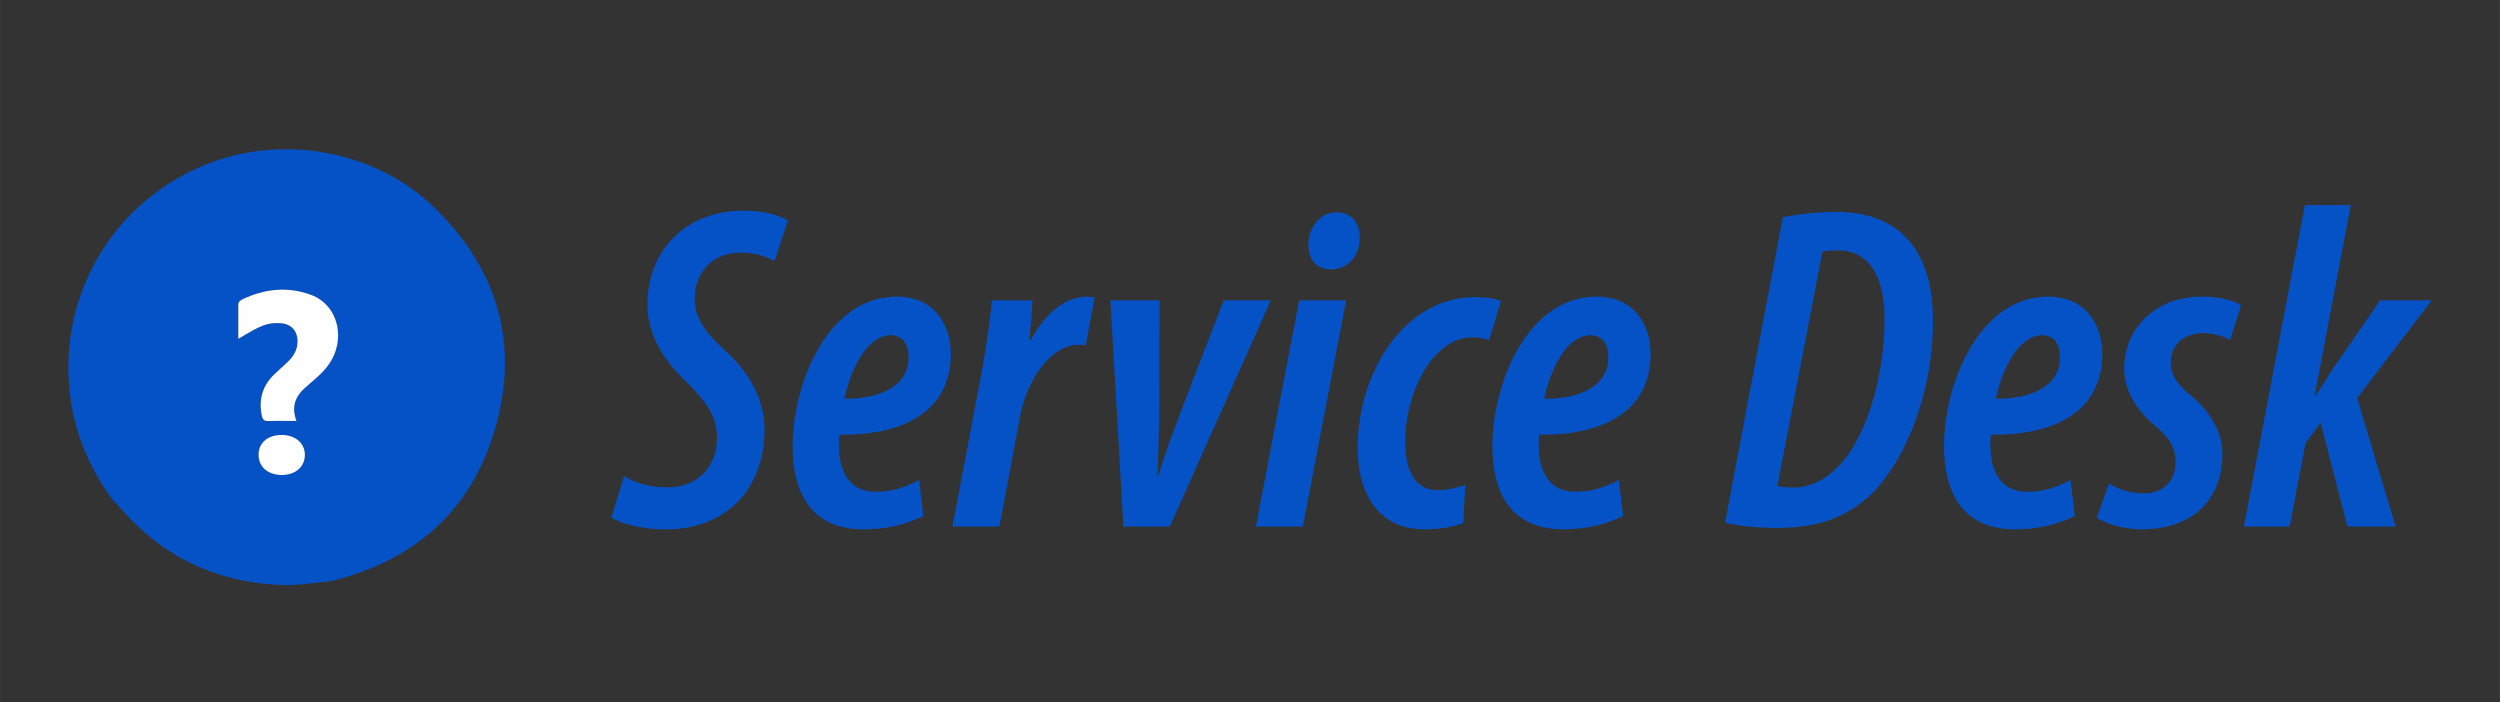 <?xml version="1.0" encoding="UTF-8"?><svg id="Layer_1" xmlns="http://www.w3.org/2000/svg" width="213.17mm" height="59.88mm" viewBox="0 0 604.25 169.74"><rect x="0" y="0" width="604.25" height="169.74" fill="#333333" stroke="none"/><g><path d="M150.8,115.07c2.39,1.51,6.22,2.73,10.27,2.73,7.6,.13,12.22-5.08,12.22-11.94,0-5.43-2.79-9-7.65-13.78-5.73-5.58-9.16-11.6-9.16-18.48,0-13.07,9.3-22.69,23.21-22.69,5.29,0,8.99,1.24,10.74,2.41l-3.22,9.76c-2.25-1.17-4.72-2.02-8.23-2.02-6.63,0-11.03,4.64-11.08,11.07,0,4.45,2.14,7.91,7.74,12.99,5.75,5.24,9.15,11.87,9.15,18.55,0,14.77-9.5,24.28-23.8,24.28-6.73,0-11.51-1.68-13.21-2.89l3.03-9.99Z" style="fill:#0552c6;"/><path d="M223.16,124.73c-4.46,2.12-8.91,3.21-14.47,3.21-12.6,0-17.12-8.84-17.12-19.97,0-15.44,8.56-36.28,25.19-36.28,9.12,0,13,6.83,13.06,13.8,0,14.19-11.85,19.81-26.96,19.57-.15,1.57-.24,5.89,.86,8.44,1.25,3.33,3.9,5.36,7.93,5.36,4.44,0,7.5-1.3,10.49-2.84l1.03,8.71Zm-7.94-43.7c-4.53,0-8.95,5.65-11.15,15.33,7.96,.16,15.52-2.76,15.52-9.85,0-3.5-1.46-5.48-4.37-5.48Z" style="fill:#0552c6;"/><path d="M230.21,127.27l6.99-36.94c1.27-6.71,2.02-13.08,2.58-17.73h9.79c-.18,2.87-.35,5.79-.83,9.63h.35c3.74-6.83,8.6-10.53,13.59-10.53,.72,0,1.31,.06,1.91,.19l-2.18,11.57c-.37-.06-1.18-.13-1.74-.13-6.58,0-12.44,8.39-14.09,17.14l-5.02,26.79h-11.35Z" style="fill:#0552c6;"/><path d="M280.25,72.59l-.06,27.69c-.22,6.81-.14,9.94-.48,14.59h.32c1.31-4.49,2.6-7.91,4.83-13.93l10.91-28.34h11.38l-24.4,54.67h-11.22l-3.14-54.67h11.86Z" style="fill:#0552c6;"/><path d="M303.55,127.27l10.46-54.67h11.35l-10.46,54.67h-11.35Zm12.7-68.57c.1-3.57,2.71-7.37,6.74-7.37s5.8,2.96,5.65,6.41c-.15,4.71-3.36,7.38-6.97,7.38-3.83,0-5.57-2.74-5.43-6.42Z" style="fill:#0552c6;"/><path d="M353.65,126.43c-1.8,.76-5.18,1.51-9.4,1.51-11.58,0-16.11-9.32-16.11-19.59,0-17.95,10.98-36.53,28.42-36.53,2.9,0,5.02,.4,6.23,.96l-2.88,9.41c-1.23-.34-2.53-.66-3.99-.66-9.61,0-16.28,13.31-16.28,25.31,0,7,2.44,11.63,7.81,11.63,2.42,0,4.73-.64,6.71-1.27l-.49,9.22Z" style="fill:#0552c6;"/><path d="M392.3,124.73c-4.46,2.12-8.91,3.21-14.47,3.21-12.6,0-17.12-8.84-17.12-19.97,0-15.44,8.56-36.28,25.19-36.28,9.12,0,13,6.83,13.06,13.8,0,14.19-11.85,19.81-26.96,19.57-.15,1.57-.24,5.89,.86,8.44,1.25,3.33,3.9,5.36,7.93,5.36,4.44,0,7.5-1.3,10.49-2.84l1.03,8.71Zm-7.94-43.7c-4.53,0-8.95,5.65-11.15,15.33,7.96,.16,15.52-2.76,15.52-9.85,0-3.5-1.46-5.48-4.37-5.48Z" style="fill:#0552c6;"/><path d="M430.92,52.5c3.69-.74,8.3-1.27,13.08-1.27,8.58,0,14.4,3.06,17.93,7.57,3.91,5.02,5.31,11.58,5.26,19.15,0,18.52-7.81,35.39-15.77,42.3-6.18,5.38-13.09,7.35-22,7.35-4.35,0-9.25-.42-12.47-1.28l13.97-73.82Zm-1.33,64.98c1,.16,2.47,.38,3.96,.38,5.08,0,10.42-3.28,14.36-9.84,4.34-7.16,7.59-18.68,7.59-31.09,0-9.21-3.14-16.41-11.35-16.41-1.7,0-2.81,.1-3.66,.32l-10.9,56.65Z" style="fill:#0552c6;"/><path d="M501.47,124.73c-4.46,2.12-8.91,3.21-14.47,3.21-12.6,0-17.12-8.84-17.12-19.97,0-15.44,8.56-36.28,25.19-36.28,9.12,0,13,6.83,13.06,13.8,0,14.19-11.85,19.81-26.96,19.57-.15,1.57-.24,5.89,.86,8.44,1.25,3.33,3.9,5.36,7.93,5.36,4.44,0,7.5-1.3,10.49-2.84l1.03,8.71Zm-7.94-43.7c-4.53,0-8.95,5.65-11.15,15.33,7.96,.16,15.52-2.76,15.52-9.85,0-3.5-1.46-5.48-4.37-5.48Z" style="fill:#0552c6;"/><path d="M509.73,116.87c1.97,1.14,4.73,2.44,8.65,2.38,4.74-.06,7.46-3.29,7.46-7.49,0-3.91-1.9-6.37-5.42-9.27-4.29-3.61-7-8.45-7-13.33,0-9.67,7.36-17.46,18.79-17.46,4.26,0,7.63,.9,9.47,2.08l-2.64,8.42c-1.62-.95-4.12-1.68-6.43-1.68-4.95,0-7.93,2.96-7.93,7.13,0,3.39,1.96,5.48,4.54,7.68,5.32,4.29,7.94,9.51,7.94,14.34,0,11.9-8.03,18.27-19.51,18.27-4.71,0-9.11-1.54-10.85-2.84l2.95-8.23Z" style="fill:#0552c6;"/><path d="M542.37,127.27l14.73-77.71h11.09l-8.73,46.08h.22c1.31-1.99,2.74-4.2,3.8-5.93l11.81-17.11h12.44l-18,23.62,9.28,31.05h-11.63l-6.47-25.11-3.65,4.94-3.85,20.16h-11.04Z" style="fill:#0552c6;"/></g><g><path d="M79.81,140.54c-3.69,.19-7.32,.98-11.05,.88-16.3-.45-29.74-6.82-40.27-19.29-.45-.53-.96-1-1.44-1.5-5.58-7.77-9.17-16.31-10.21-25.88-2.52-23.18,9.92-44.82,31.24-54.28,19.07-8.47,42.49-4.43,57.08,9.87,14.95,14.66,20.27,32.34,14.74,52.45-5.55,20.2-19.32,32.6-39.68,37.62-.14,.03-.27,.09-.4,.13Zm-8.17-38.78c-1.29-3.42-.28-5.96,2.18-8.11,1.9-1.65,3.89-3.22,5.42-5.26,4.54-6.08,2.61-14.61-4.06-17.09-5.57-2.07-11.13-1.52-16.49,1.02-.57,.27-1.12,.56-1.11,1.35,.02,2.7,0,5.4,0,8.26,5.69-3.44,7-3.92,10.1-3.8,2.64,.11,4.24,1.83,4.21,4.48-.02,1.88-.88,3.37-2.14,4.65-1.14,1.14-2.37,2.18-3.53,3.3-2.79,2.71-3.73,5.98-2.99,9.79,.19,.96,.49,1.48,1.61,1.44,2.16-.08,4.33-.02,6.8-.02Zm-3.48,13.05c3.33-.01,5.6-2.04,5.53-4.97-.06-2.77-2.36-4.71-5.58-4.71-3.41,0-5.64,1.92-5.61,4.85,.03,2.91,2.3,4.84,5.67,4.83Z" style="fill:#0552c6;"/><path d="M71.65,101.75c-2.47,0-4.64-.06-6.8,.02-1.12,.04-1.42-.48-1.61-1.44-.74-3.81,.2-7.08,2.99-9.79,1.15-1.12,2.39-2.16,3.53-3.3,1.27-1.27,2.12-2.77,2.14-4.65,.03-2.65-1.57-4.37-4.21-4.48-3.1-.13-4.41,.36-10.1,3.8,0-2.86,.01-5.56,0-8.26,0-.79,.54-1.08,1.11-1.35,5.36-2.54,10.92-3.09,16.49-1.02,6.67,2.48,8.6,11.01,4.06,17.09-1.52,2.04-3.52,3.6-5.42,5.26-2.46,2.15-3.47,4.69-2.18,8.11Z" style="fill:#fefefe;"/><path d="M68.16,114.81c-3.37,.01-5.64-1.92-5.67-4.83-.03-2.93,2.2-4.86,5.61-4.85,3.22,0,5.52,1.94,5.58,4.71,.06,2.92-2.2,4.96-5.53,4.97Z" style="fill:#fefefe;"/></g></svg>